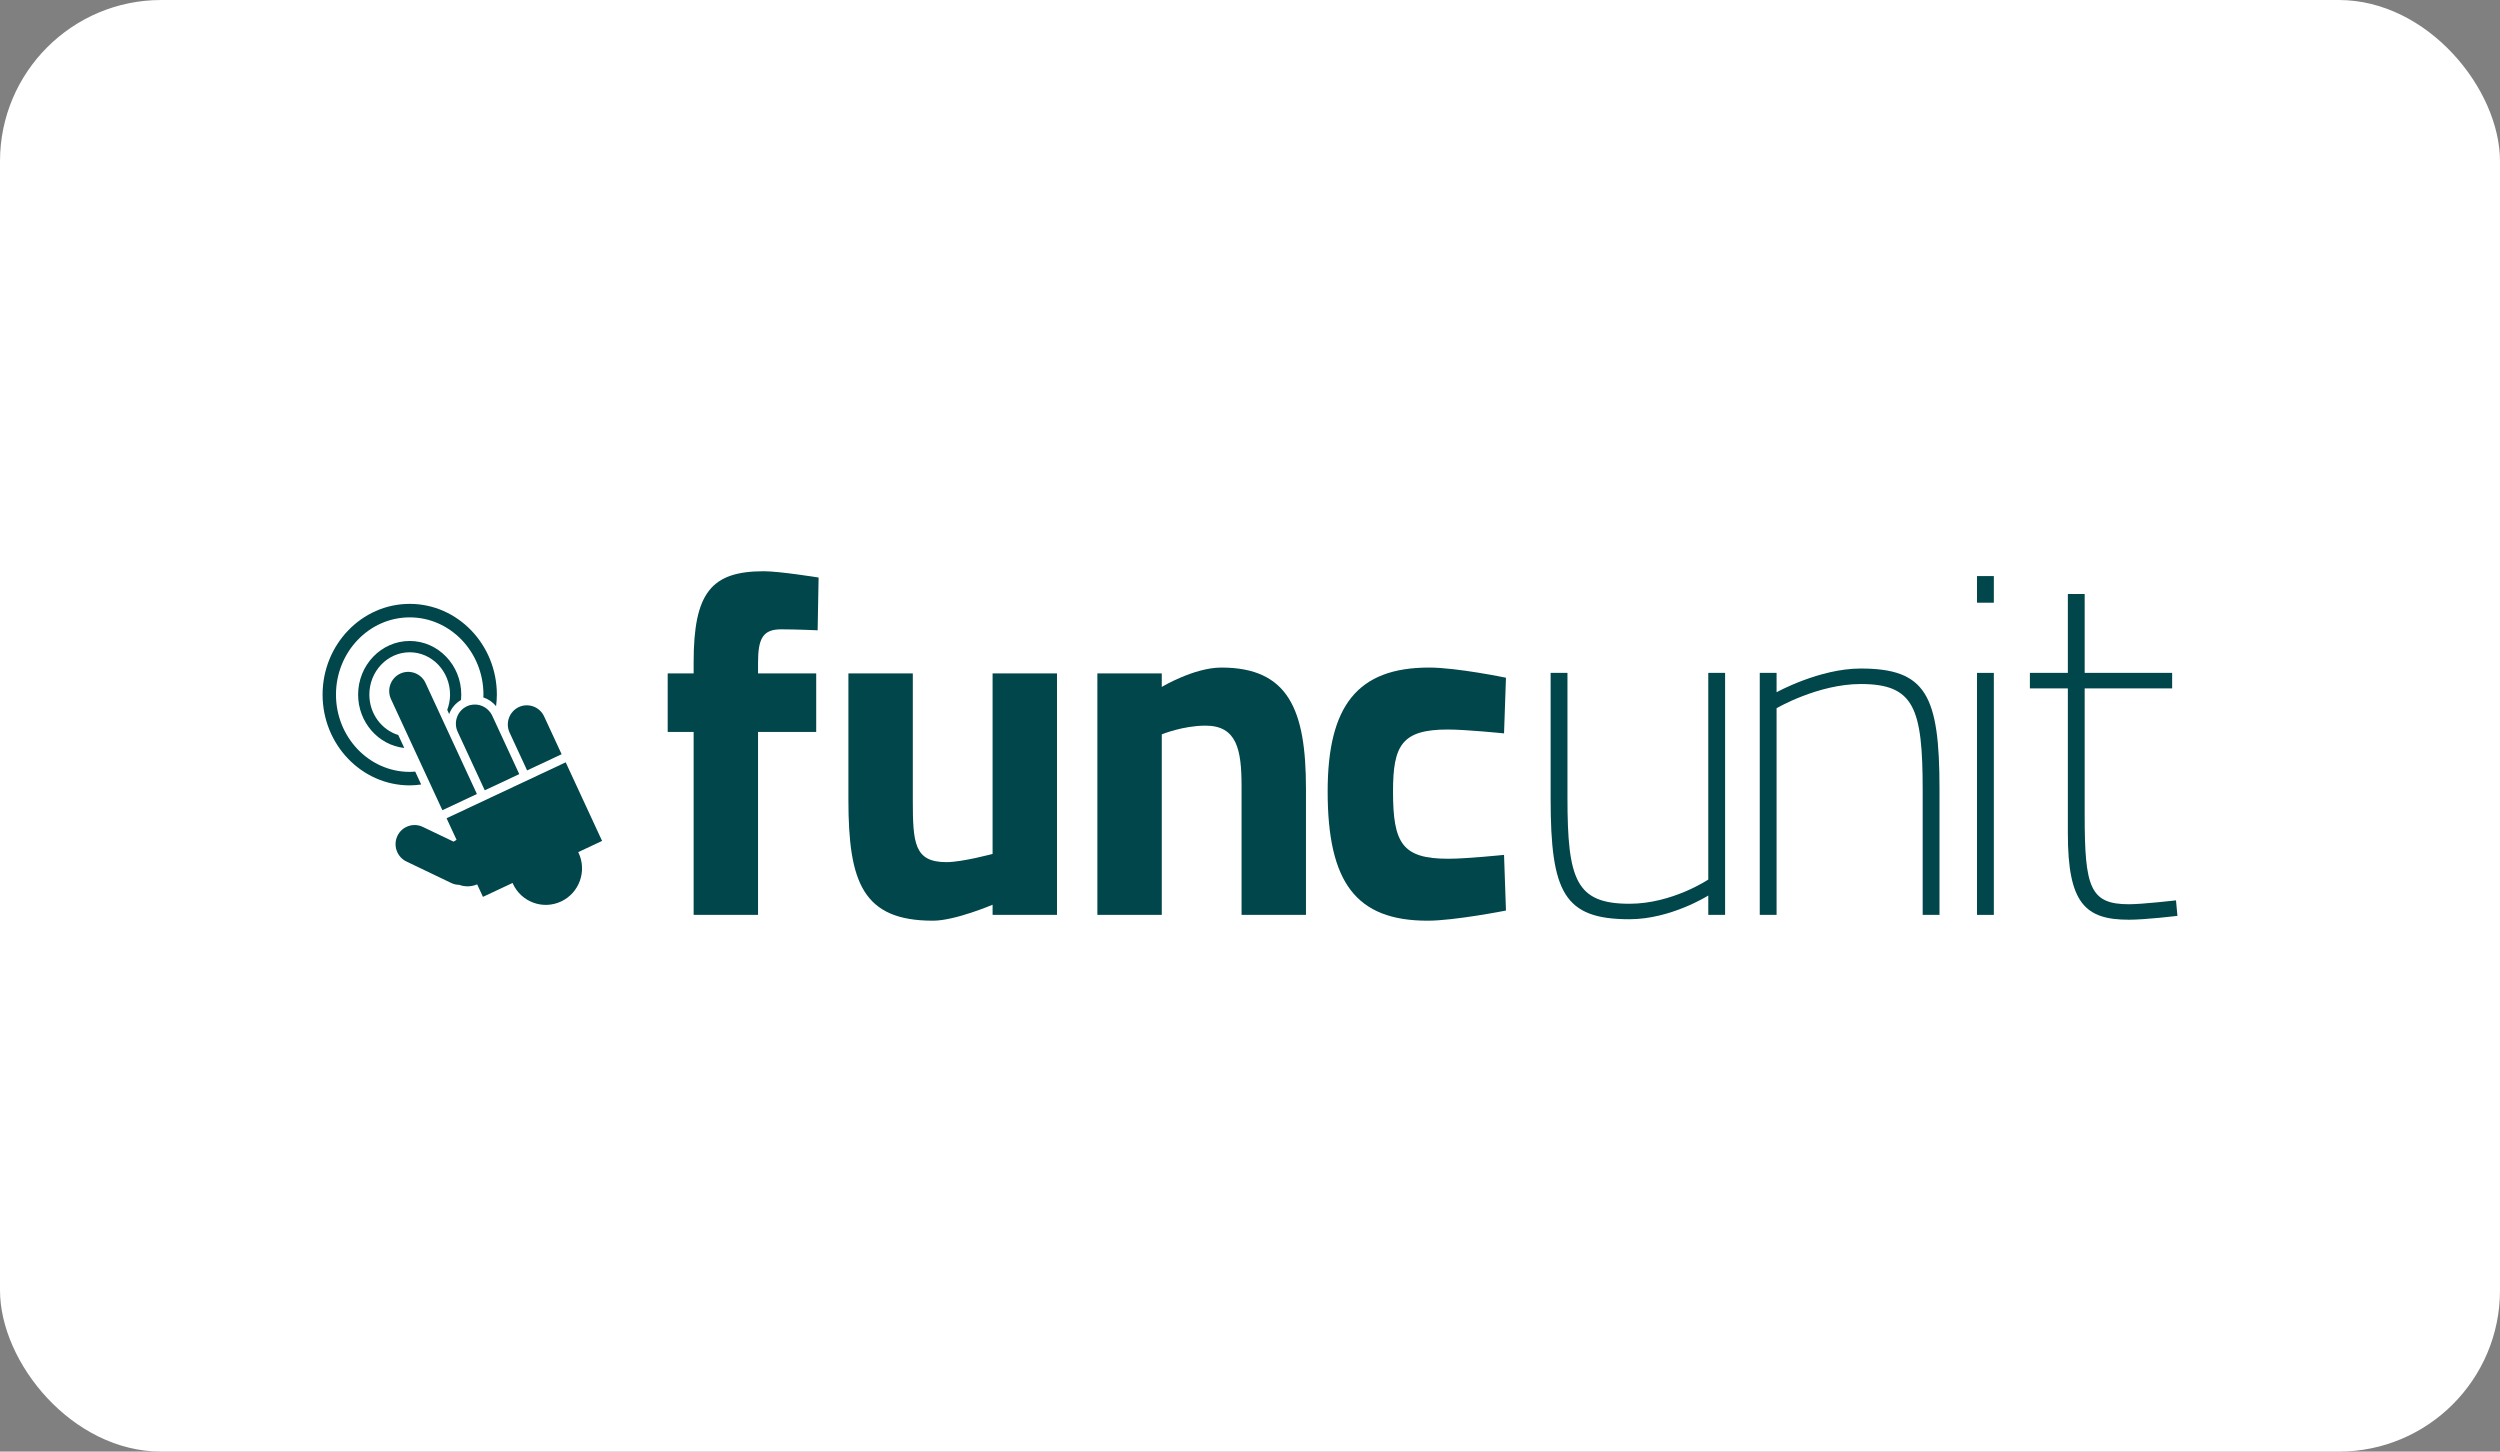 <svg width="372" height="216" viewBox="0 0 372 216" fill="none" xmlns="http://www.w3.org/2000/svg">
<rect x="0" y="0" width="372" height="216" fill="#808080" stroke="none"/>
<rect width="372" height="216" rx="24" fill="white"/>
<rect x="16" y="51" width="340" height="120" rx="16" fill="white"/>
<g clip-path="url(#clip0_3533_14324)">
<path d="M112.797 136.136H103.213V108.912H99.352V100.198H103.213V98.541C103.213 88.17 105.859 85.001 113.655 85.001C116.015 85.001 121.808 85.938 121.808 85.938L121.665 93.788C121.665 93.788 118.518 93.644 116.23 93.644C113.511 93.644 112.797 95.012 112.797 98.613V100.198H121.451V108.912H112.797V136.136Z" fill="#00464A"/>
<path d="M157.28 100.198V136.136H147.697V134.623C147.697 134.623 142.119 137 138.829 137C128.387 137 126.242 131.311 126.242 118.995V100.198H135.826V118.995C135.826 125.476 136.04 128.286 140.831 128.286C143.192 128.286 147.697 127.061 147.697 127.061V100.198H157.28Z" fill="#00464A"/>
<path d="M163.289 136.136V100.198H172.872V102.214C172.872 102.214 177.664 99.333 181.74 99.333C191.753 99.333 194.327 105.671 194.327 117.339V136.136H184.744V116.978C184.744 111.505 184.028 107.976 179.38 107.976C176.019 107.976 172.872 109.272 172.872 109.272V136.136H163.289Z" fill="#00464A"/>
<path d="M224.087 100.845L223.801 109.128C223.801 109.128 218.151 108.552 215.434 108.552C208.567 108.552 207.281 110.929 207.281 117.77C207.281 125.476 208.639 127.782 215.505 127.782C218.222 127.782 223.801 127.206 223.801 127.206L224.087 135.488C224.087 135.488 216.435 137 212.43 137C201.774 137 197.555 131.311 197.555 117.77C197.555 105.022 201.988 99.333 212.644 99.333C216.793 99.333 224.087 100.845 224.087 100.845Z" fill="#00464A"/>
<path d="M256.695 100.125V136.136H254.192V133.254C254.192 133.254 248.613 136.783 242.463 136.783C232.737 136.783 230.734 132.823 230.734 118.85V100.125H233.238V118.707C233.238 130.95 234.526 134.479 242.463 134.479C248.829 134.479 254.192 130.878 254.192 130.878V100.125H256.695Z" fill="#00464A"/>
<path d="M261.852 136.136V100.125H264.355V103.007C264.355 103.007 270.719 99.477 276.869 99.477C286.596 99.477 288.598 103.438 288.598 117.41V136.136H286.095V117.554C286.095 105.311 284.808 101.782 276.869 101.782C270.505 101.782 264.355 105.383 264.355 105.383V136.136H261.852Z" fill="#00464A"/>
<path d="M294.18 100.125H296.683V136.136H294.18V100.125ZM294.18 85.721H296.683V89.683H294.18V85.721Z" fill="#00464A"/>
<path d="M310.2 102.43V121.299C310.2 132.03 310.987 134.551 316.779 134.551C318.782 134.551 323.788 133.975 323.788 133.975L324.002 136.279C324.002 136.279 319.283 136.855 316.779 136.855C310.271 136.855 307.697 134.407 307.697 124.037V102.43H302.047V100.125H307.697V88.387H310.2V100.125H323.216V102.43H310.2Z" fill="#00464A"/>
<path d="M86.039 126.797L89.591 125.13L84.176 113.434L66.449 121.757L67.937 124.97C67.781 125.05 67.631 125.137 67.492 125.236L62.907 123.04C61.501 122.366 59.802 122.973 59.133 124.39C58.463 125.807 59.067 127.517 60.474 128.191L67.159 131.395C67.537 131.576 67.936 131.658 68.331 131.663C69.17 131.975 70.121 131.968 71.003 131.593L71.864 133.453L76.271 131.383C76.289 131.425 76.303 131.468 76.322 131.509C77.581 134.229 80.791 135.406 83.492 134.138C86.193 132.87 87.361 129.638 86.102 126.918C86.083 126.876 86.059 126.838 86.039 126.797Z" fill="#00464A"/>
<path d="M70.964 118.147L63.313 101.619C62.654 100.197 60.96 99.576 59.548 100.239C58.136 100.901 57.52 102.607 58.178 104.029L65.829 120.558L70.964 118.147Z" fill="#00464A"/>
<path d="M78.434 114.639L83.569 112.228L80.961 106.595C80.303 105.174 78.609 104.552 77.197 105.215C75.785 105.878 75.168 107.584 75.826 109.006L78.434 114.639Z" fill="#00464A"/>
<path d="M73.235 106.478C73.159 106.313 73.068 106.162 72.965 106.022C72.187 104.932 70.72 104.511 69.47 105.097C68.058 105.76 67.441 107.466 68.1 108.888L72.132 117.599L77.267 115.188L73.235 106.478Z" fill="#00464A"/>
<path d="M68.599 104.154C68.624 103.893 68.637 103.628 68.637 103.36C68.637 98.958 65.195 95.377 60.963 95.377C56.732 95.377 53.289 98.958 53.289 103.36C53.289 107.478 56.301 110.875 60.153 111.298L59.262 109.373C56.783 108.597 54.959 106.211 54.959 103.36C54.959 99.885 57.652 97.058 60.963 97.058C64.274 97.058 66.968 99.885 66.968 103.36C66.968 104.162 66.811 104.923 66.549 105.629L66.836 106.249C67.154 105.387 67.769 104.647 68.599 104.154Z" fill="#00464A"/>
<path d="M60.966 114.856C54.916 114.856 49.994 109.699 49.994 103.36C49.994 97.021 54.916 91.865 60.966 91.865C67.016 91.865 71.938 97.021 71.938 103.36C71.938 103.5 71.923 103.636 71.918 103.775C72.659 104.017 73.319 104.467 73.816 105.073C73.885 104.511 73.932 103.942 73.932 103.36C73.932 95.914 68.116 89.856 60.966 89.856C53.816 89.856 48 95.914 48 103.36C48 110.806 53.816 116.864 60.966 116.864C61.546 116.864 62.113 116.811 62.672 116.733L61.783 114.812C61.513 114.833 61.242 114.856 60.966 114.856Z" fill="#00464A"/>
</g>
<defs>
<clipPath id="clip0_3533_14324">
<rect width="276" height="52" fill="white" transform="translate(48 85)"/>
</clipPath>
</defs>
</svg>
